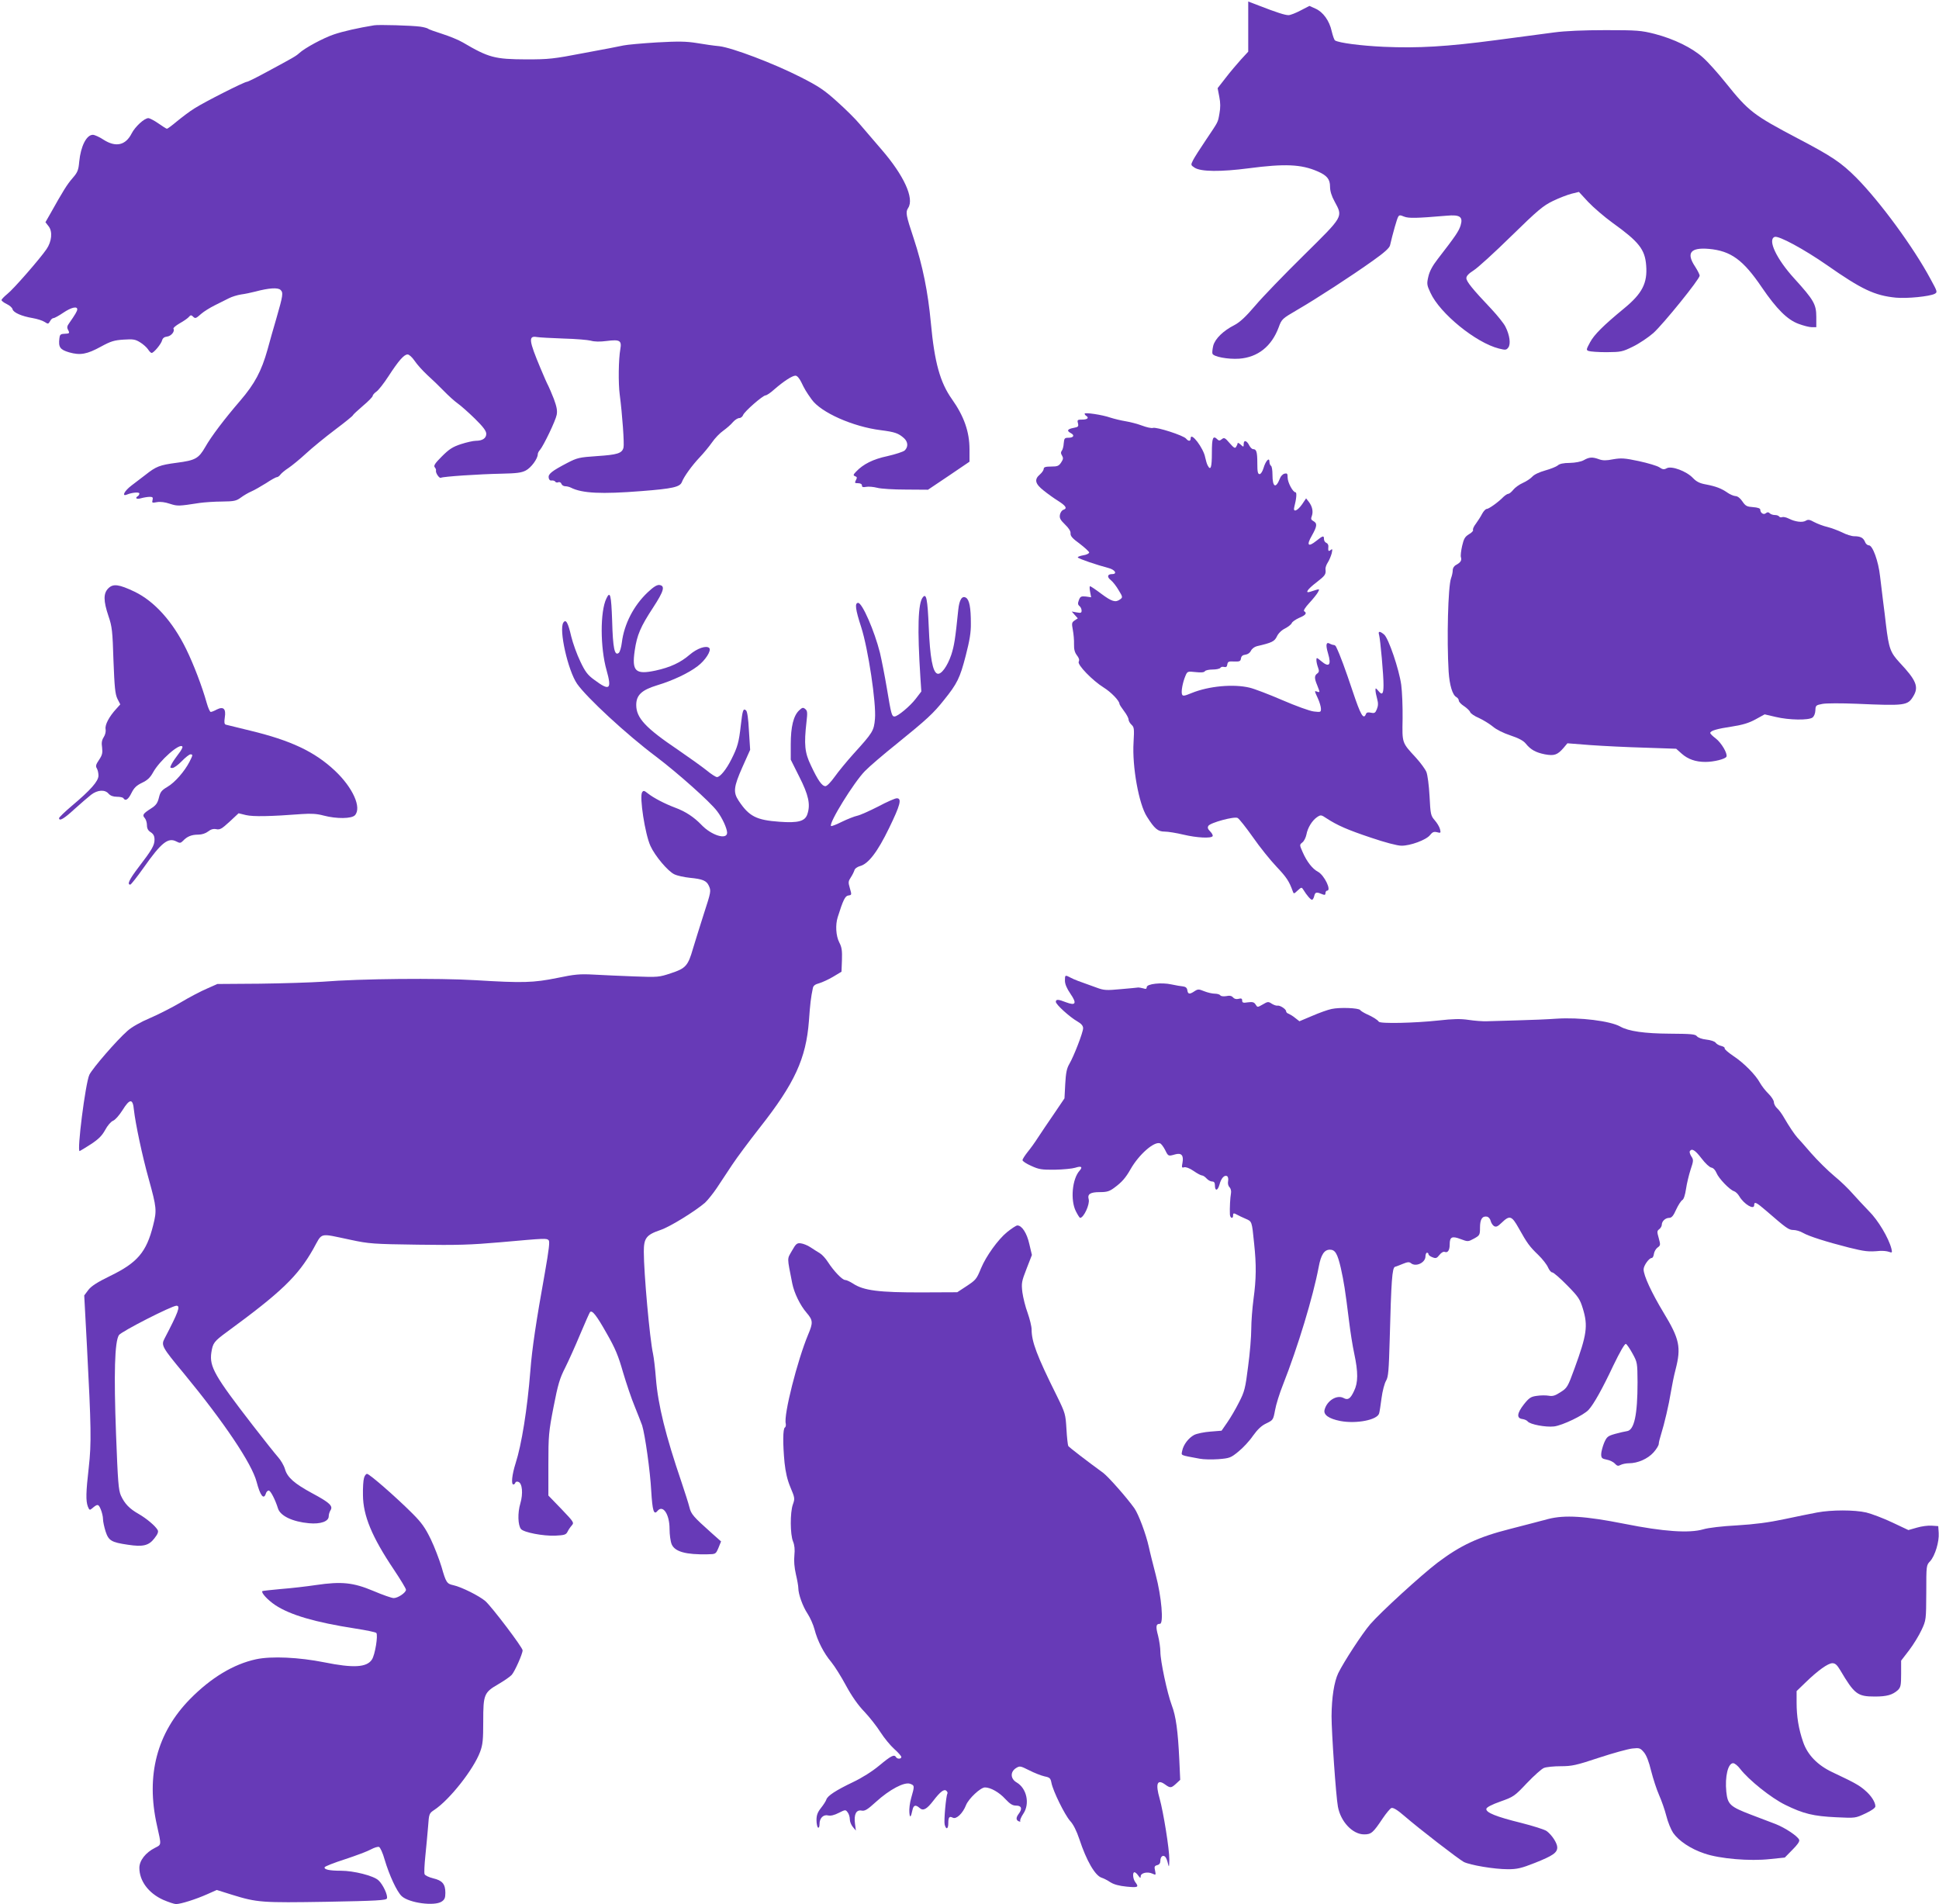 <?xml version="1.0" standalone="no"?>
<!DOCTYPE svg PUBLIC "-//W3C//DTD SVG 20010904//EN"
 "http://www.w3.org/TR/2001/REC-SVG-20010904/DTD/svg10.dtd">
<svg version="1.0" xmlns="http://www.w3.org/2000/svg"
 width="1280pt" height="1257pt" viewBox="0 0 1280 1257"
 preserveAspectRatio="xMidYMid meet">
<g transform="translate(0,1257) scale(0.1,-0.1)"
fill="#673ab7" stroke="none">
<path d="M8240 12394 l0 -165 -48 -52 c-26 -29 -72 -83 -101 -121 l-53 -68 11
-57 c8 -40 8 -73 1 -110 -11 -62 -5 -49 -90 -176 -37 -55 -75 -114 -84 -132
-16 -32 -16 -33 10 -50 41 -27 173 -28 357 -4 237 31 346 27 454 -20 63 -27
83 -52 83 -101 0 -29 10 -62 30 -98 56 -104 61 -94 -203 -355 -128 -126 -273
-276 -321 -333 -63 -74 -101 -109 -137 -128 -73 -37 -127 -89 -140 -136 -5
-22 -8 -46 -5 -53 7 -20 102 -38 176 -33 123 9 214 81 261 207 20 55 23 57
122 115 126 73 357 223 500 325 75 53 109 84 113 101 18 78 46 177 54 189 7
12 13 12 39 1 31 -12 80 -11 281 6 88 8 109 -7 92 -64 -12 -38 -31 -67 -151
-222 -35 -45 -54 -81 -62 -116 -11 -47 -10 -56 14 -107 62 -136 300 -330 452
-368 44 -11 49 -10 62 7 17 23 9 82 -19 137 -10 21 -52 73 -91 115 -129 136
-167 184 -167 206 0 14 15 30 48 51 26 16 138 118 248 226 177 173 211 201
275 232 41 20 96 41 123 48 l49 12 61 -66 c34 -36 106 -98 161 -138 174 -125
214 -175 222 -282 9 -116 -26 -185 -147 -284 -136 -112 -196 -172 -223 -222
-26 -48 -27 -52 -10 -58 10 -4 63 -8 118 -8 95 1 104 2 175 37 41 20 102 61
135 90 66 60 305 355 305 378 0 8 -14 35 -30 60 -60 90 -31 127 90 117 146
-13 227 -72 351 -255 97 -142 168 -213 242 -240 32 -12 71 -22 87 -22 l30 0 0
68 c0 83 -17 112 -144 252 -119 130 -179 258 -131 276 26 10 194 -81 345 -186
230 -161 315 -201 455 -215 75 -7 222 8 256 25 20 11 19 14 -27 98 -112 209
-332 509 -489 668 -101 101 -160 141 -387 260 -294 155 -324 178 -475 366 -51
64 -119 140 -151 168 -72 65 -192 123 -318 156 -91 23 -117 25 -324 25 -144 0
-266 -5 -340 -15 -63 -8 -236 -31 -385 -51 -325 -43 -514 -54 -740 -44 -153 7
-296 26 -322 42 -5 3 -15 31 -22 61 -15 69 -57 127 -107 149 l-40 18 -58 -30
c-32 -17 -68 -31 -80 -31 -23 0 -77 17 -198 64 l-68 26 0 -166z"/>
<path d="M2470 12403 c-105 -17 -206 -40 -265 -60 -69 -23 -192 -89 -230 -124
-22 -20 -38 -29 -218 -126 -64 -35 -121 -63 -127 -63 -17 0 -282 -134 -347
-176 -31 -19 -82 -58 -115 -85 -32 -27 -62 -49 -66 -49 -4 0 -29 16 -56 35
-27 19 -58 35 -67 35 -26 0 -87 -56 -110 -101 -40 -79 -105 -93 -186 -41 -27
18 -59 32 -70 32 -42 0 -80 -75 -90 -177 -5 -57 -11 -71 -44 -109 -36 -41 -63
-85 -147 -235 l-32 -56 21 -27 c27 -34 21 -100 -14 -151 -42 -62 -220 -266
-259 -296 -21 -17 -38 -35 -38 -40 0 -5 15 -17 34 -26 19 -9 37 -24 39 -35 6
-22 61 -46 133 -58 29 -5 64 -16 78 -25 23 -15 25 -15 36 4 6 12 16 21 23 21
7 0 36 16 64 35 53 36 93 45 93 23 0 -12 -14 -35 -53 -91 -15 -20 -16 -30 -7
-46 11 -22 10 -23 -30 -25 -20 -1 -26 -7 -28 -30 -7 -58 4 -74 64 -92 74 -21
118 -13 211 38 64 35 87 42 149 46 63 4 77 2 109 -18 20 -12 43 -33 52 -46 8
-13 19 -24 24 -24 14 0 63 59 69 83 4 15 15 23 33 25 27 3 53 35 42 52 -3 5
16 21 42 36 27 15 54 34 61 43 9 11 15 12 24 3 17 -17 20 -16 56 16 17 15 57
40 89 56 32 16 74 37 94 47 19 10 55 21 80 25 24 3 67 12 94 19 90 24 150 28
167 11 19 -18 16 -37 -27 -186 -19 -63 -45 -157 -59 -208 -40 -142 -84 -225
-180 -337 -106 -123 -192 -237 -231 -306 -44 -76 -65 -88 -188 -104 -114 -15
-136 -24 -207 -80 -25 -19 -66 -51 -93 -71 -46 -35 -66 -74 -29 -59 34 14 82
18 82 7 0 -6 -4 -14 -10 -17 -22 -14 -8 -23 22 -14 18 5 44 9 57 9 19 0 22 -4
18 -21 -5 -19 -3 -20 29 -14 23 4 54 0 86 -11 51 -16 55 -16 198 6 30 4 96 9
146 9 80 1 94 4 125 27 19 14 50 32 69 40 19 8 62 33 96 54 33 22 65 40 72 40
6 0 17 8 24 18 7 9 31 29 53 43 22 15 74 57 115 95 41 38 128 109 193 158 64
48 117 91 117 95 0 3 30 31 65 61 36 30 65 60 65 66 0 6 11 19 24 28 13 8 50
55 81 103 67 103 102 143 126 143 10 0 30 -19 46 -42 15 -23 53 -65 83 -93 30
-27 80 -75 110 -106 30 -31 71 -68 91 -82 20 -14 71 -59 113 -100 56 -55 76
-82 76 -101 0 -29 -25 -46 -69 -46 -17 0 -61 -10 -98 -22 -55 -18 -78 -33
-126 -81 -45 -45 -56 -61 -47 -72 6 -7 10 -17 8 -21 -4 -16 23 -55 33 -48 14
8 249 24 404 27 94 2 128 6 156 21 35 18 79 78 79 107 0 7 6 20 14 28 24 28
104 194 111 233 5 28 0 53 -19 105 -15 37 -31 76 -37 87 -6 10 -29 62 -51 115
-77 184 -81 216 -24 206 17 -3 96 -7 176 -10 80 -2 161 -9 180 -14 23 -7 60
-8 105 -2 87 11 100 3 90 -54 -12 -66 -14 -225 -4 -300 17 -129 31 -326 25
-350 -10 -38 -40 -47 -175 -56 -117 -8 -130 -11 -196 -45 -103 -54 -127 -73
-123 -98 2 -13 9 -20 20 -18 9 1 19 -2 23 -7 3 -6 12 -8 20 -5 8 4 18 -1 21
-10 3 -9 15 -16 25 -16 11 0 27 -4 37 -9 75 -38 202 -44 467 -23 206 16 253
27 266 59 14 37 67 110 118 164 25 26 62 71 81 98 19 28 53 63 75 78 22 16 50
40 63 56 13 15 32 27 42 27 10 0 21 9 25 19 7 23 131 131 149 131 7 0 33 17
57 39 62 54 119 91 140 91 11 0 25 -16 38 -42 22 -46 33 -65 69 -115 61 -86
272 -180 457 -203 93 -12 116 -20 153 -53 27 -25 28 -58 4 -81 -11 -9 -61 -25
-113 -37 -95 -20 -161 -53 -208 -103 -19 -20 -20 -24 -6 -30 13 -4 14 -10 5
-26 -9 -18 -8 -20 15 -20 15 0 25 -6 25 -15 0 -11 7 -13 28 -9 16 3 48 0 72
-6 25 -7 110 -12 190 -12 l146 -1 137 92 137 93 0 82 c0 115 -36 218 -116 331
-78 110 -115 242 -139 503 -19 204 -54 378 -113 557 -52 156 -55 174 -37 202
42 63 -28 215 -175 385 -52 60 -117 136 -145 169 -27 33 -95 100 -150 149 -84
76 -122 101 -240 161 -181 92 -452 194 -536 204 -35 3 -103 13 -150 21 -69 11
-119 12 -263 4 -98 -6 -197 -15 -220 -20 -22 -5 -140 -28 -261 -50 -202 -39
-233 -42 -380 -42 -210 1 -248 11 -420 112 -27 16 -88 41 -135 56 -47 15 -90
30 -95 35 -6 4 -29 10 -50 13 -58 8 -276 14 -305 9z"/>
<path d="M7160 9839 c0 -4 5 -11 10 -14 21 -13 9 -25 -25 -25 -32 0 -35 -2
-29 -24 5 -22 2 -25 -30 -31 -41 -8 -46 -19 -16 -35 26 -14 17 -30 -18 -30
-24 0 -27 -4 -30 -37 -1 -20 -7 -42 -13 -49 -7 -9 -7 -18 2 -32 9 -15 8 -24
-6 -45 -15 -23 -24 -27 -66 -27 -37 0 -49 -4 -49 -15 0 -8 -11 -25 -25 -37
-39 -33 -32 -62 24 -106 26 -21 69 -52 95 -68 52 -33 63 -50 37 -59 -11 -3
-21 -18 -24 -33 -4 -22 2 -34 34 -65 25 -24 38 -45 36 -59 -1 -17 13 -33 60
-67 34 -26 62 -52 63 -58 0 -7 -18 -16 -40 -19 -22 -4 -37 -10 -35 -14 5 -9
127 -50 203 -70 43 -11 60 -40 23 -40 -31 0 -35 -19 -8 -40 14 -11 37 -41 52
-67 27 -44 27 -47 9 -60 -30 -22 -54 -15 -124 37 -37 28 -70 50 -74 50 -4 0
-4 -16 0 -36 l7 -37 -35 5 c-31 3 -37 0 -46 -24 -8 -21 -7 -30 4 -39 8 -6 14
-20 14 -30 0 -15 -5 -17 -32 -12 l-33 6 20 -23 20 -22 -21 -14 c-19 -13 -20
-19 -12 -62 5 -26 9 -68 8 -95 -1 -34 5 -55 19 -73 14 -18 18 -31 12 -42 -11
-20 91 -125 165 -171 47 -29 104 -87 104 -108 0 -4 14 -26 30 -47 17 -22 30
-47 30 -56 0 -9 9 -25 20 -35 17 -16 18 -26 13 -116 -10 -159 35 -408 88 -490
51 -81 73 -99 118 -99 22 0 77 -9 123 -20 88 -21 183 -26 193 -10 3 5 -4 19
-16 31 -16 16 -19 26 -12 37 13 21 171 64 193 52 10 -5 55 -62 101 -127 45
-65 116 -153 156 -195 66 -70 83 -95 107 -162 6 -18 8 -18 32 5 25 23 27 23
38 5 22 -36 48 -66 57 -66 5 0 12 12 15 26 7 26 14 27 57 9 12 -5 17 -2 17 9
0 9 5 16 10 16 32 0 -18 103 -60 125 -36 19 -73 66 -101 130 -21 48 -21 48 -1
64 11 9 22 32 26 51 8 45 38 94 71 116 24 16 27 15 63 -9 69 -45 136 -75 292
-127 91 -31 174 -53 201 -53 58 -1 164 38 189 70 16 20 25 24 46 19 25 -7 26
-5 20 20 -4 16 -20 42 -35 59 -26 30 -28 39 -34 158 -4 73 -13 141 -21 161 -8
19 -39 61 -69 94 -93 101 -91 94 -88 257 1 79 -3 179 -9 224 -14 102 -84 308
-113 332 -30 25 -41 23 -33 -3 8 -30 30 -270 29 -331 0 -59 -9 -69 -34 -38
-17 20 -19 21 -19 5 0 -11 5 -36 11 -58 8 -28 7 -46 -2 -68 -10 -25 -16 -28
-39 -23 -20 4 -29 2 -33 -9 -16 -40 -35 -7 -88 152 -48 143 -82 237 -108 290
-3 8 -10 14 -16 14 -5 0 -18 4 -27 9 -24 13 -28 -8 -11 -65 23 -77 7 -95 -46
-50 -29 24 -31 25 -31 6 0 -12 5 -33 11 -49 8 -22 7 -30 -5 -39 -20 -14 -20
-32 -1 -77 8 -20 15 -39 15 -43 0 -3 -7 -4 -15 0 -19 7 -19 7 5 -45 11 -24 20
-55 20 -68 0 -23 -2 -23 -47 -18 -27 3 -120 37 -208 75 -88 38 -185 75 -215
82 -107 26 -270 11 -383 -35 -49 -20 -59 -22 -64 -9 -7 18 4 78 22 121 13 31
14 32 68 26 35 -4 57 -2 61 6 4 6 27 11 51 11 24 0 47 5 51 11 3 6 15 9 25 6
13 -3 19 1 21 17 3 18 9 21 45 19 36 -1 42 1 45 20 2 15 11 23 29 25 16 2 30
12 37 26 6 13 23 26 39 30 99 23 116 31 132 64 9 20 31 42 54 53 21 11 41 27
44 35 3 9 25 24 49 35 44 18 54 32 33 44 -6 4 8 26 34 54 24 26 50 58 57 71
13 25 16 25 -52 3 -36 -11 -17 17 42 62 59 46 64 53 60 88 -1 10 6 30 16 45 9
14 20 41 25 59 6 28 5 32 -7 22 -14 -12 -18 -7 -15 24 1 9 -5 20 -13 23 -9 3
-16 15 -16 25 0 25 -6 24 -51 -12 -54 -43 -66 -29 -29 35 35 62 37 81 10 96
-15 8 -18 15 -10 34 10 29 3 63 -20 93 l-18 23 -27 -40 c-31 -44 -61 -55 -51
-17 14 53 18 97 8 97 -17 0 -52 65 -52 98 0 26 -3 29 -21 25 -11 -3 -25 -17
-30 -32 -27 -69 -49 -58 -49 26 0 28 -4 55 -10 58 -5 3 -10 15 -10 27 0 32
-25 6 -39 -42 -7 -23 -18 -40 -26 -40 -12 0 -15 16 -15 73 0 74 -6 92 -28 92
-7 0 -18 11 -25 24 -16 33 -37 39 -37 10 0 -21 -1 -22 -20 -4 -11 10 -20 14
-20 9 0 -5 -5 -16 -10 -24 -7 -12 -15 -7 -43 25 -30 35 -36 38 -51 26 -13 -11
-20 -11 -28 -3 -31 31 -38 13 -38 -88 0 -96 -8 -121 -28 -82 -5 9 -12 33 -16
52 -11 62 -96 173 -96 126 0 -20 -14 -21 -30 -2 -16 21 -196 79 -219 71 -10
-3 -42 4 -71 15 -29 11 -78 24 -109 29 -31 5 -76 16 -101 24 -54 19 -170 36
-170 26z"/>
<path d="M10455 9532 c-18 -10 -55 -17 -92 -18 -42 0 -69 -6 -80 -17 -10 -8
-47 -23 -83 -33 -39 -11 -73 -27 -85 -41 -11 -12 -39 -31 -62 -41 -23 -10 -52
-31 -63 -45 -12 -15 -27 -27 -33 -27 -6 0 -20 -9 -32 -20 -35 -36 -97 -80
-111 -80 -7 0 -21 -15 -30 -32 -9 -18 -28 -47 -41 -65 -14 -18 -22 -36 -19
-42 3 -5 -9 -18 -27 -28 -26 -16 -34 -29 -45 -77 -7 -31 -11 -64 -8 -74 7 -21
-2 -35 -31 -51 -14 -7 -23 -21 -23 -36 0 -13 -5 -36 -11 -52 -20 -54 -29 -405
-16 -618 6 -88 25 -153 51 -167 9 -5 16 -15 16 -23 0 -8 16 -25 35 -37 19 -13
37 -30 40 -39 3 -9 29 -27 58 -39 28 -13 69 -38 91 -56 23 -20 71 -44 117 -59
54 -18 86 -35 101 -54 33 -41 67 -59 127 -71 61 -11 82 -4 122 42 l26 31 154
-12 c85 -6 246 -14 359 -17 l205 -7 37 -33 c41 -36 91 -54 156 -54 56 0 132
19 139 35 8 21 -34 92 -72 121 -19 14 -35 30 -35 35 0 15 45 28 146 43 69 11
109 23 153 47 l60 33 73 -17 c88 -21 216 -23 243 -4 11 9 18 27 19 48 1 32 4
34 46 42 25 5 126 5 225 1 322 -14 338 -12 375 49 38 62 21 105 -90 223 -61
66 -71 93 -90 249 -4 39 -13 108 -19 155 -6 47 -15 121 -20 165 -11 101 -49
205 -74 205 -10 0 -22 11 -26 24 -11 26 -30 36 -72 36 -16 0 -51 11 -78 25
-27 13 -70 29 -97 36 -27 6 -66 21 -87 32 -31 17 -41 19 -57 9 -22 -13 -70 -7
-113 15 -16 8 -35 12 -43 9 -7 -3 -16 -1 -19 4 -4 6 -16 10 -29 10 -12 0 -27
5 -34 12 -8 8 -15 8 -25 0 -15 -13 -37 2 -37 24 0 8 -18 14 -47 16 -41 3 -50
7 -71 38 -15 22 -32 35 -46 35 -12 1 -36 11 -53 23 -39 27 -74 41 -142 54 -40
7 -62 18 -85 42 -42 45 -141 82 -173 65 -18 -10 -27 -9 -49 6 -15 10 -76 28
-136 41 -94 20 -116 21 -169 12 -45 -9 -68 -9 -93 0 -43 16 -65 15 -101 -6z"/>
<path d="M715 8686 c-33 -33 -33 -82 1 -183 24 -70 27 -99 33 -293 7 -179 11
-221 26 -253 l19 -37 -25 -28 c-49 -53 -77 -107 -72 -135 3 -16 -2 -37 -12
-53 -13 -20 -16 -38 -11 -69 4 -36 1 -50 -20 -81 -21 -31 -24 -42 -15 -56 6
-10 11 -31 11 -48 0 -37 -51 -95 -177 -201 -46 -39 -83 -75 -83 -80 0 -23 33
-4 101 59 41 37 91 80 110 95 43 33 92 36 116 7 12 -13 30 -20 55 -20 20 0 40
-4 43 -10 13 -21 32 -8 53 35 17 34 32 49 69 67 36 17 54 34 73 68 43 79 178
198 194 171 3 -5 -8 -26 -25 -47 -17 -22 -37 -51 -45 -66 -13 -26 -13 -28 4
-28 10 0 38 20 62 45 24 25 50 45 57 45 17 0 17 -4 -6 -49 -33 -64 -97 -137
-145 -165 -39 -23 -48 -34 -57 -72 -9 -37 -20 -51 -53 -72 -53 -34 -58 -43
-40 -63 7 -8 14 -29 14 -46 0 -22 7 -36 25 -47 18 -12 25 -25 25 -49 0 -38
-17 -67 -105 -182 -61 -80 -78 -115 -55 -115 5 0 45 51 89 113 116 165 161
200 215 172 23 -12 28 -12 44 4 27 29 57 41 100 41 25 0 49 8 66 21 18 14 34
19 54 15 23 -5 36 2 87 49 l60 56 49 -12 c47 -11 161 -9 371 7 58 4 97 2 141
-10 87 -23 186 -21 207 2 46 50 -14 183 -132 294 -134 126 -291 200 -561 265
-80 20 -151 37 -159 39 -10 3 -12 15 -7 48 9 57 -9 74 -53 52 -16 -9 -34 -16
-40 -16 -5 0 -17 26 -26 58 -30 108 -87 257 -136 357 -89 182 -210 316 -341
379 -103 49 -141 54 -173 22z"/>
<path d="M4275 8659 c-92 -87 -155 -209 -170 -331 -4 -32 -13 -62 -20 -68 -28
-23 -39 30 -44 210 -6 174 -13 202 -38 149 -42 -86 -41 -325 1 -473 36 -128
21 -140 -81 -64 -43 31 -60 53 -92 121 -22 45 -49 120 -60 165 -21 91 -35 117
-52 92 -31 -45 30 -317 91 -405 64 -91 326 -334 521 -480 144 -109 356 -298
402 -359 35 -45 66 -114 67 -143 0 -50 -104 -18 -170 52 -49 51 -105 88 -173
113 -69 26 -142 64 -180 94 -24 19 -29 21 -38 8 -19 -29 19 -277 55 -355 30
-66 116 -168 158 -187 18 -9 64 -19 102 -23 84 -8 110 -19 125 -52 16 -35 15
-39 -34 -190 -24 -76 -56 -177 -70 -224 -33 -115 -48 -132 -146 -164 -78 -26
-85 -27 -242 -21 -89 3 -210 9 -268 12 -92 5 -125 2 -240 -22 -158 -32 -228
-34 -539 -15 -245 15 -765 10 -1010 -10 -74 -5 -261 -11 -415 -13 l-280 -2
-70 -31 c-38 -16 -116 -57 -171 -90 -56 -33 -148 -80 -204 -104 -62 -26 -120
-59 -148 -84 -72 -63 -230 -246 -252 -290 -26 -55 -84 -512 -64 -504 5 2 39
23 75 46 50 33 72 55 93 93 16 30 38 55 52 61 14 5 41 36 62 69 49 79 69 79
76 3 10 -90 55 -304 98 -457 52 -188 54 -207 29 -305 -44 -177 -104 -247 -283
-334 -86 -42 -125 -67 -145 -93 l-27 -36 18 -336 c28 -535 30 -639 12 -799
-19 -166 -20 -221 -6 -259 10 -24 12 -25 28 -12 36 31 42 30 57 -6 8 -19 15
-48 15 -65 0 -16 8 -52 17 -81 20 -61 38 -72 148 -88 98 -15 137 -6 174 42 22
28 28 43 22 55 -15 27 -73 76 -125 106 -62 35 -93 68 -118 122 -16 37 -20 90
-32 405 -15 401 -9 611 19 654 16 24 349 194 380 194 28 0 13 -41 -79 -217
-23 -44 -17 -56 126 -228 267 -324 451 -598 482 -718 24 -91 47 -121 61 -77 3
11 12 20 19 20 12 0 43 -60 61 -118 15 -49 95 -88 205 -98 76 -7 130 12 130
46 0 11 5 29 12 40 18 28 -7 51 -121 112 -118 64 -164 104 -180 160 -7 24 -28
59 -45 78 -17 19 -93 114 -167 210 -252 326 -287 387 -274 480 10 64 17 74
103 137 359 263 467 367 569 546 64 114 33 107 248 62 121 -26 151 -28 443
-32 262 -4 350 -1 545 16 302 27 305 27 319 13 8 -8 2 -60 -25 -214 -58 -322
-85 -503 -96 -648 -20 -253 -58 -488 -97 -609 -24 -75 -31 -141 -15 -141 5 0
11 5 13 12 2 6 11 9 20 5 26 -9 32 -77 13 -142 -19 -63 -16 -144 4 -169 19
-23 147 -47 226 -44 60 3 71 6 81 25 6 13 19 32 28 42 17 19 15 22 -68 109
l-86 89 0 204 c0 191 2 215 34 380 29 149 41 190 77 260 23 46 68 146 100 223
32 76 61 141 64 144 14 15 43 -22 109 -139 58 -101 78 -150 109 -259 22 -74
56 -175 77 -225 20 -49 42 -106 49 -125 19 -61 53 -300 60 -433 8 -131 17
-161 41 -132 36 44 80 -21 80 -119 0 -37 6 -82 14 -101 21 -49 94 -69 236 -66
55 1 55 1 73 43 l17 42 -62 55 c-121 108 -136 125 -147 171 -6 25 -30 99 -52
165 -105 308 -155 509 -169 684 -5 66 -14 140 -19 163 -22 99 -61 536 -61 675
0 89 16 111 110 143 63 21 229 124 294 180 17 16 52 59 77 96 25 38 71 107
102 154 31 47 113 157 182 245 231 293 306 457 325 705 8 114 13 155 26 217 3
16 15 25 42 32 20 6 62 25 92 43 l55 33 3 77 c2 62 -1 85 -18 117 -22 43 -26
116 -10 166 35 112 49 140 69 143 25 4 24 3 10 53 -10 33 -9 42 7 66 10 15 21
37 24 47 3 12 19 23 36 28 56 14 117 94 193 251 74 152 86 197 51 197 -11 0
-66 -24 -122 -54 -57 -29 -119 -57 -138 -61 -19 -4 -65 -22 -102 -40 -36 -18
-69 -31 -72 -28 -17 17 151 289 224 363 30 31 125 112 210 180 200 162 241
200 311 288 88 109 106 146 144 293 26 101 35 154 34 214 0 105 -10 155 -32
169 -26 16 -44 -13 -51 -78 -20 -197 -27 -238 -46 -298 -26 -77 -68 -135 -93
-125 -30 11 -48 107 -56 307 -8 186 -16 226 -39 197 -32 -38 -37 -208 -16
-532 l6 -90 -36 -47 c-38 -50 -120 -118 -141 -118 -18 0 -22 14 -50 183 -14
84 -35 190 -46 237 -36 144 -117 330 -144 330 -24 0 -18 -43 20 -160 46 -143
100 -502 91 -605 -7 -80 -14 -91 -142 -232 -44 -49 -100 -117 -124 -151 -25
-35 -51 -62 -61 -62 -23 0 -50 39 -96 137 -41 85 -46 138 -29 288 7 60 6 73
-8 84 -14 12 -20 11 -41 -9 -37 -35 -55 -108 -55 -224 l0 -101 56 -112 c62
-122 75 -184 54 -247 -15 -48 -61 -60 -184 -51 -153 11 -201 35 -270 139 -37
56 -33 91 25 222 l51 114 -8 125 c-4 81 -11 128 -19 135 -19 16 -23 3 -35
-101 -12 -107 -21 -141 -61 -220 -33 -67 -75 -119 -96 -119 -8 0 -39 20 -68
44 -30 24 -115 85 -188 135 -215 145 -277 211 -277 297 0 65 36 99 138 130
103 31 207 80 267 126 51 38 93 104 77 120 -19 19 -80 -2 -129 -44 -60 -52
-129 -84 -226 -105 -132 -28 -157 -5 -137 132 15 103 38 157 122 285 71 109
80 143 41 148 -16 2 -39 -12 -78 -49z"/>
<path d="M7030 6096 c0 -22 12 -51 36 -86 44 -64 36 -81 -28 -57 -53 21 -68
21 -68 3 0 -17 91 -100 142 -129 26 -15 38 -29 38 -45 0 -27 -61 -185 -91
-236 -17 -29 -23 -59 -27 -132 l-5 -95 -69 -102 c-39 -56 -86 -127 -106 -157
-19 -30 -50 -73 -69 -96 -18 -23 -33 -46 -33 -53 0 -7 26 -24 58 -38 50 -23
69 -26 156 -25 55 1 115 7 134 13 40 13 51 6 29 -19 -49 -54 -62 -194 -25
-268 12 -24 25 -44 28 -44 24 0 65 89 57 122 -10 35 10 48 73 48 47 0 64 5 96
29 49 36 74 64 107 122 55 97 156 186 195 171 7 -2 22 -22 33 -43 21 -43 21
-43 66 -30 42 12 58 -6 49 -55 -6 -31 -5 -35 11 -30 11 3 36 -6 62 -24 24 -17
49 -30 56 -30 7 0 20 -9 30 -20 10 -11 26 -20 37 -20 12 0 18 -7 18 -24 0 -41
18 -39 30 3 11 43 33 67 51 56 6 -4 9 -19 6 -33 -3 -15 1 -32 10 -40 8 -9 12
-25 9 -41 -5 -26 -9 -96 -7 -138 1 -25 21 -32 21 -8 0 18 4 18 28 5 9 -5 34
-17 55 -26 42 -18 41 -15 56 -164 15 -140 14 -233 -4 -365 -8 -60 -15 -150
-15 -199 0 -49 -9 -161 -21 -248 -18 -145 -24 -166 -60 -236 -21 -42 -56 -102
-77 -132 l-38 -55 -74 -6 c-41 -3 -89 -13 -107 -22 -37 -20 -71 -64 -79 -105
-6 -32 -18 -27 116 -52 25 -5 80 -6 123 -3 74 6 82 9 132 50 30 24 73 70 96
104 31 43 56 67 88 82 45 22 46 23 58 87 6 36 30 113 53 170 98 249 198 579
235 775 15 82 37 115 74 115 35 0 50 -26 72 -120 21 -96 28 -138 55 -355 8
-66 23 -162 34 -212 26 -122 26 -191 -2 -247 -24 -51 -40 -61 -69 -45 -44 23
-110 -18 -125 -78 -9 -33 28 -59 104 -74 106 -20 244 7 256 50 3 9 10 54 16
101 6 47 20 99 30 115 15 26 18 65 24 275 10 385 16 471 35 477 9 2 33 12 53
20 29 12 41 13 52 4 32 -27 96 3 96 45 0 13 5 24 10 24 6 0 10 -5 10 -10 0 -6
12 -15 26 -20 22 -9 29 -7 46 15 13 16 26 24 36 20 20 -7 32 12 32 51 0 48 15
56 72 34 48 -18 49 -18 88 3 38 21 40 24 40 73 0 55 15 78 47 72 9 -2 20 -14
23 -27 3 -13 13 -29 22 -35 14 -8 24 -4 50 21 54 52 67 48 113 -34 57 -102 72
-122 130 -178 28 -27 57 -65 64 -82 8 -18 20 -33 28 -33 8 0 52 -38 98 -85 75
-76 85 -92 104 -154 35 -114 26 -173 -55 -395 -45 -124 -49 -129 -93 -157 -35
-23 -52 -28 -78 -23 -18 3 -53 3 -78 -1 -39 -5 -51 -13 -86 -57 -45 -58 -49
-91 -9 -96 14 -2 30 -9 35 -16 16 -20 119 -39 173 -33 55 6 198 75 229 110 34
37 91 139 163 292 44 91 75 145 83 143 6 -2 26 -31 44 -64 32 -58 32 -62 33
-189 0 -216 -22 -317 -70 -323 -14 -2 -49 -10 -78 -18 -49 -14 -55 -19 -73
-60 -10 -25 -19 -59 -19 -74 0 -25 5 -30 36 -36 19 -3 44 -15 54 -26 15 -16
22 -18 38 -9 12 6 36 11 55 11 58 0 124 29 162 71 19 21 35 47 35 57 0 9 7 37
15 62 22 70 52 198 65 280 7 41 20 108 31 149 38 147 26 202 -79 375 -79 131
-132 245 -132 286 0 25 36 75 53 75 7 0 13 12 15 27 2 15 13 34 24 42 20 14
20 18 8 62 -12 42 -12 48 3 59 9 7 17 20 17 29 0 24 24 46 49 46 16 0 28 14
46 55 14 30 32 58 41 63 9 5 18 33 24 73 5 35 19 93 30 127 20 59 20 66 5 88
-9 14 -13 29 -10 34 13 21 35 8 77 -47 25 -33 53 -59 65 -61 13 -2 26 -16 34
-35 14 -36 87 -112 116 -121 10 -3 26 -18 35 -34 31 -52 98 -92 98 -58 0 26
14 19 78 -36 135 -117 150 -128 181 -128 16 0 45 -8 63 -19 40 -23 154 -59
303 -97 106 -26 128 -29 205 -22 19 1 46 -1 59 -6 22 -8 23 -6 17 20 -18 71
-88 189 -149 249 -34 35 -82 87 -107 115 -25 29 -79 82 -121 116 -42 35 -111
103 -153 151 -42 49 -83 95 -91 103 -18 20 -54 73 -87 130 -14 25 -35 54 -47
64 -12 11 -21 29 -21 40 0 12 -17 37 -36 56 -20 19 -44 51 -55 70 -29 54 -107
133 -177 179 -34 23 -60 46 -57 50 3 5 -7 12 -22 16 -15 3 -32 13 -38 22 -6 8
-33 17 -61 20 -28 3 -54 12 -62 22 -11 14 -38 16 -180 17 -165 1 -272 16 -326
47 -66 37 -268 62 -421 52 -55 -4 -170 -9 -255 -11 -85 -3 -177 -5 -205 -6
-27 -1 -81 3 -120 9 -53 8 -102 7 -200 -4 -158 -17 -383 -22 -393 -8 -9 13
-39 32 -82 51 -19 9 -38 21 -41 26 -9 14 -135 19 -189 7 -25 -5 -83 -26 -129
-46 l-83 -35 -27 21 c-14 12 -34 24 -43 28 -10 3 -18 10 -18 17 0 14 -41 41
-58 37 -8 -1 -24 5 -37 13 -22 15 -27 14 -59 -5 -35 -20 -35 -20 -47 -1 -10
16 -20 19 -51 15 -31 -5 -38 -3 -38 12 0 13 -6 16 -24 11 -15 -4 -28 0 -36 9
-9 11 -23 14 -45 9 -19 -3 -35 -1 -39 5 -4 6 -20 11 -36 11 -16 0 -48 7 -70
16 -37 15 -42 15 -65 0 -33 -22 -43 -20 -47 7 -2 15 -11 23 -28 25 -14 1 -48
7 -76 13 -66 15 -164 4 -164 -18 0 -11 -6 -14 -22 -8 -13 3 -27 6 -33 6 -5 -1
-58 -6 -116 -11 -95 -9 -112 -8 -160 10 -123 44 -143 51 -170 65 -38 20 -39
20 -39 -19z"/>
<path d="M6648 4436 c-59 -48 -139 -159 -172 -239 -30 -73 -34 -77 -99 -120
l-58 -38 -227 -1 c-290 -1 -392 12 -462 59 -19 12 -42 23 -51 23 -19 0 -76 60
-114 119 -14 22 -37 48 -52 57 -16 10 -44 27 -63 40 -19 13 -48 24 -64 26 -25
3 -32 -3 -58 -49 -33 -58 -33 -37 2 -216 13 -64 52 -144 95 -194 42 -49 43
-65 10 -143 -71 -170 -163 -532 -148 -588 2 -11 0 -23 -6 -26 -13 -9 -14 -106
-2 -232 7 -64 18 -113 39 -163 29 -69 30 -74 16 -113 -19 -54 -18 -198 1 -244
10 -24 13 -53 9 -92 -4 -37 0 -81 10 -125 9 -38 16 -78 16 -91 0 -40 29 -121
61 -169 17 -26 38 -73 46 -104 19 -74 61 -157 111 -216 22 -27 66 -97 97 -155
38 -70 80 -130 121 -172 34 -36 82 -97 106 -135 25 -39 66 -89 92 -112 25 -22
46 -46 46 -52 0 -14 -27 -15 -35 -1 -12 20 -33 9 -110 -55 -48 -40 -115 -82
-174 -110 -113 -54 -168 -90 -176 -115 -3 -10 -19 -35 -35 -55 -23 -29 -30
-48 -30 -81 0 -23 5 -46 10 -49 6 -4 10 6 10 24 0 39 26 64 57 56 16 -4 41 2
70 17 44 22 45 22 59 3 8 -10 14 -31 14 -46 0 -15 9 -37 20 -50 l20 -24 -6 46
c-8 61 8 93 44 86 21 -4 38 6 95 58 89 81 187 133 225 119 30 -11 30 -14 7
-94 -9 -30 -14 -73 -12 -95 3 -40 10 -34 21 18 7 31 21 34 47 11 23 -21 47 -8
90 48 46 60 71 79 86 66 7 -6 10 -14 7 -19 -9 -16 -24 -179 -18 -204 9 -36 24
-31 24 8 0 41 7 49 30 37 23 -12 66 29 87 83 17 43 96 117 125 117 37 0 94
-32 134 -76 32 -34 48 -44 72 -44 36 0 42 -21 17 -54 -19 -25 -19 -42 1 -50 8
-3 12 -2 9 3 -3 5 6 26 20 47 45 66 23 168 -44 207 -41 24 -43 69 -5 94 26 16
28 16 88 -14 33 -17 79 -35 101 -40 35 -7 40 -12 46 -43 10 -53 87 -210 123
-251 21 -22 43 -66 61 -120 47 -143 104 -241 147 -255 13 -4 39 -17 58 -30 24
-15 58 -24 108 -29 74 -7 82 -4 57 29 -17 22 -20 66 -6 66 6 0 17 -10 25 -22
13 -18 16 -19 16 -5 0 22 44 33 77 18 24 -11 24 -10 18 20 -6 25 -4 31 14 36
14 3 21 13 21 29 0 27 17 41 32 26 6 -6 14 -25 18 -44 7 -29 8 -25 9 27 1 64
-39 313 -64 402 -28 97 -16 129 34 94 37 -27 42 -26 75 4 l27 25 -6 133 c-9
189 -22 287 -50 360 -30 80 -75 292 -75 353 0 25 -7 73 -15 105 -17 63 -14 79
12 79 26 0 11 178 -28 325 -17 66 -38 148 -45 182 -19 86 -68 216 -95 255 -48
68 -172 209 -207 235 -111 81 -224 168 -230 177 -3 6 -9 56 -12 112 -6 98 -7
104 -64 220 -132 265 -166 357 -166 437 0 20 -12 69 -26 109 -15 40 -30 101
-35 137 -7 61 -5 71 28 156 l35 90 -17 72 c-16 72 -49 123 -79 123 -8 0 -38
-20 -68 -44z"/>
<path d="M2403 2813 c-5 -16 -8 -66 -7 -113 1 -136 59 -276 204 -492 44 -66
80 -125 80 -133 0 -19 -53 -55 -81 -55 -13 0 -73 21 -134 47 -133 56 -210 64
-380 39 -60 -9 -163 -21 -229 -26 -66 -6 -121 -12 -124 -14 -10 -10 35 -59 86
-93 99 -65 263 -113 527 -154 72 -11 134 -24 139 -29 13 -13 -8 -145 -29 -176
-34 -52 -122 -57 -315 -18 -165 33 -348 42 -450 20 -148 -32 -296 -121 -435
-262 -219 -223 -293 -504 -219 -834 30 -135 31 -126 -13 -149 -62 -31 -103
-84 -103 -132 0 -86 60 -167 157 -211 35 -15 73 -28 85 -28 32 0 132 32 206
65 l63 28 102 -32 c165 -51 195 -53 624 -46 331 6 393 10 397 22 8 20 -26 93
-56 120 -32 30 -163 63 -247 63 -76 0 -113 8 -108 23 2 6 63 30 135 53 73 24
150 53 171 65 22 12 46 19 53 16 8 -3 25 -40 37 -83 30 -102 81 -213 113 -242
49 -45 215 -67 263 -36 20 13 25 25 25 58 0 58 -20 82 -81 96 -28 7 -53 19
-56 27 -4 9 -1 63 5 122 6 58 14 145 18 193 6 86 7 87 43 111 100 67 257 266
300 381 18 48 21 79 21 204 0 176 5 189 102 245 36 21 75 48 86 60 20 22 72
139 72 162 0 19 -203 287 -246 325 -41 35 -157 93 -211 105 -43 9 -49 18 -78
120 -15 49 -46 131 -71 183 -37 76 -60 109 -122 171 -106 106 -283 261 -299
261 -7 0 -16 -12 -20 -27z"/>
<path d="M11995 2585 c-38 -7 -136 -27 -216 -44 -103 -22 -196 -34 -312 -41
-97 -5 -190 -16 -223 -26 -93 -27 -264 -15 -519 36 -263 52 -395 60 -505 32
-41 -11 -155 -41 -253 -66 -209 -53 -326 -108 -477 -222 -109 -83 -375 -326
-445 -407 -53 -62 -173 -246 -211 -323 -27 -58 -43 -159 -44 -284 0 -107 29
-528 42 -597 18 -99 97 -183 173 -183 47 0 59 10 123 106 23 34 48 64 57 68
12 4 39 -12 84 -51 103 -89 359 -286 394 -305 42 -21 201 -48 291 -48 60 0 88
6 179 42 118 47 147 67 147 102 0 28 -35 82 -70 108 -14 10 -90 34 -169 54
-162 40 -234 68 -229 93 2 10 36 28 93 48 87 31 93 35 175 122 47 49 98 95
113 100 16 6 65 11 110 11 73 0 102 6 252 56 94 31 193 58 221 61 47 5 52 3
76 -25 17 -20 33 -62 48 -124 13 -51 36 -122 52 -158 16 -36 38 -98 48 -138
10 -41 31 -91 45 -112 37 -53 116 -106 206 -136 100 -35 301 -52 434 -37 l97
10 50 51 c33 33 49 55 45 66 -9 24 -92 79 -155 104 -31 12 -105 40 -163 62
-138 53 -154 67 -163 151 -10 100 11 189 45 189 10 0 31 -17 46 -37 56 -73
204 -192 298 -238 120 -59 186 -75 337 -82 126 -6 126 -6 192 25 41 19 66 37
66 47 0 28 -28 72 -70 107 -38 33 -67 49 -215 119 -97 46 -163 114 -192 199
-30 87 -43 168 -43 260 l0 76 58 56 c80 78 149 128 178 128 19 0 31 -11 52
-46 94 -159 114 -174 229 -174 79 0 116 11 151 42 19 19 22 31 22 108 l0 87
53 69 c29 38 66 99 82 134 30 64 30 67 31 246 0 180 0 181 26 208 32 36 60
128 56 186 l-3 45 -43 3 c-23 2 -68 -4 -98 -13 l-56 -16 -106 50 c-59 28 -136
57 -172 66 -79 18 -229 18 -325 0z"/>
</g>
</svg>
